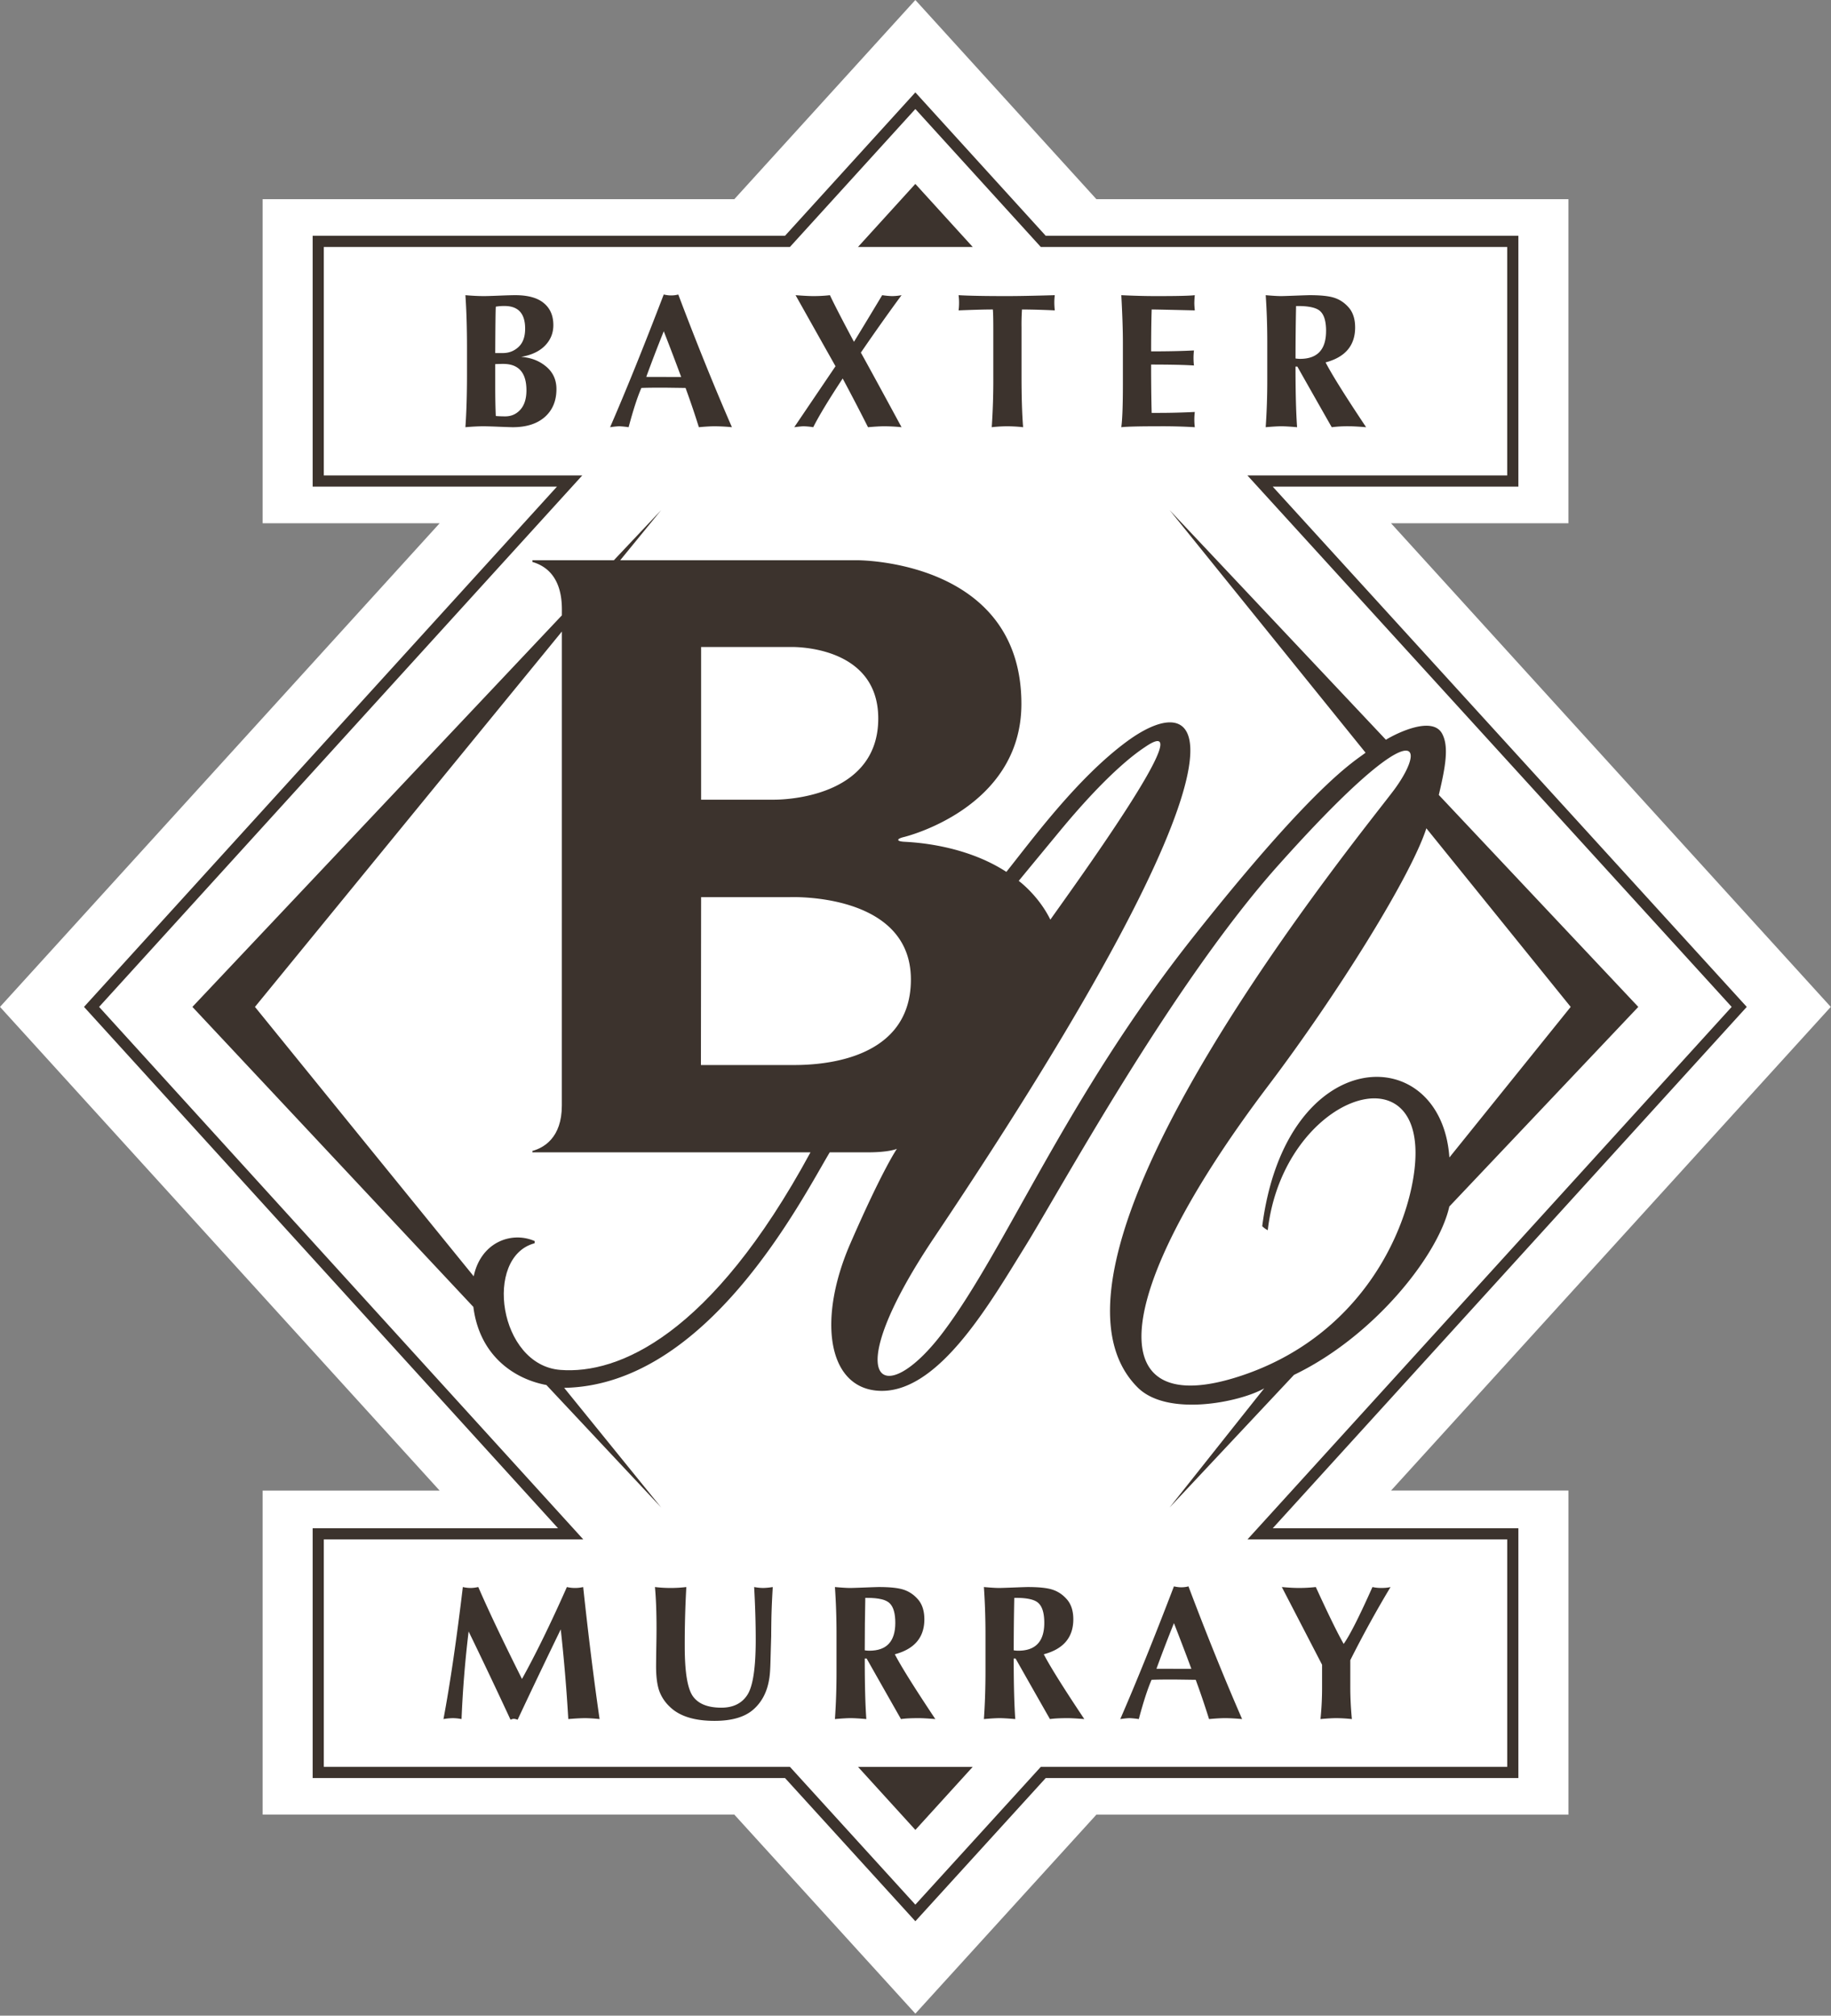 <?xml version="1.0" encoding="UTF-8"?>
<svg xmlns="http://www.w3.org/2000/svg" width="99" height="109" viewBox="0 0 99 109">
  <rect x="0" y="0" width="99" height="109" fill="#808080" stroke="none"/>
  <title>BM_MASTERLOGO_dark</title>
  <g fill="none" fill-rule="evenodd">
    <path fill="#3C332D" d="M49.137 105.981l-7.108-8.649-26.24-.554.3-14.773 10.997-.25L2.572 54.209l24.092-26.687-10.433-.418L15.7 11.34l24.443.32 9.556-9.669 8.27 8.887 2.254.719 23.71.308-.16 15.013-10.25.376 22.752 27.539L73.389 81.05l10.549.848-.399 14.591-24.692.664z"></path>
    <g fill="#FFF">
      <path d="M27.21 19.679c-.084 0-.228.003-.433.01v1.229c0 .613.01 1.14.03 1.578.145.013.316.02.514.02.326 0 .598-.122.816-.364.218-.246.327-.594.327-1.042 0-.954-.418-1.431-1.254-1.431zm29.581 30.054c.943-1.35 8.393-11.575 5.125-9.339-.295.202-1.818 1.166-4.616 4.552-2.064 2.497-2.218 2.689-2.218 2.689s1.063.778 1.71 2.098zm-9.305-10.879c0-4.024-4.738-3.866-4.738-3.866h-4.84v8.257h3.92c1.146 0 5.658-.366 5.658-4.39zm-11.597-20.94a80.533 80.533 0 0 0-.947 2.468l1.889.005a137.07 137.07 0 0 0-.942-2.473zm6.804 30.601h-4.785l-.01 9.079h4.843c.849 0 6.51.11 6.51-4.626 0-4.736-6.558-4.453-6.558-4.453zM28.036 18.763c.239-.222.358-.552.358-.99 0-.817-.37-1.224-1.108-1.225a2.56 2.56 0 0 0-.479.036c-.013.165-.023 1.001-.03 2.508h.413c.33 0 .611-.11.846-.329zM56.17 86.712c-.19-.203-.599-.304-1.223-.304h-.106c-.02.941-.03 1.887-.03 2.837.094.014.176.02.246.02.937 0 1.406-.501 1.406-1.506 0-.5-.098-.848-.293-1.047z"></path>
      <path d="M28.788 62.239c.607-.168 1.59-.708 1.59-2.453l.002-25.634L13.785 54.45s11.43 14.088 11.827 14.567c.387-1.84 2.04-2.454 3.299-1.904-.006.05-.005.067-.008.119-2.76.734-1.946 6.584 1.391 6.848 3.129.248 8.15-1.844 13.528-11.765H28.787v-.076zm19.62 25.52c0-.5-.097-.848-.292-1.047-.191-.203-.6-.304-1.224-.304h-.106c-.02.941-.03 1.887-.03 2.837.094.014.176.02.247.02.937 0 1.405-.501 1.405-1.506z"></path>
      <path d="M93.63 54.45L67.446 25.71h14.047V13.356H56.275l-6.783-7.461-6.782 7.461H17.508v12.356H31.48L5.358 54.45l26.18 28.797h-14.03v12.298H42.71l6.782 7.452 6.784-7.452h25.218V83.248H67.448L93.63 54.45zM68.435 15.962c.379.034.656.05.83.05.074 0 .335-.008.781-.025.45-.017.705-.025.766-.025.587 0 1.026.045 1.314.136.313.098.581.279.806.541.225.263.338.62.338 1.068 0 .977-.533 1.608-1.597 1.89.33.642 1.06 1.81 2.191 3.505-.416-.033-.717-.05-.901-.05a6.86 6.86 0 0 0-.958.05c-.533-.937-1.153-2.029-1.858-3.277h-.1c0 1.386.028 2.478.085 3.277-.383-.033-.667-.05-.851-.05-.189 0-.47.017-.847.05.057-.809.086-1.66.086-2.553v-2.023c0-.9-.028-1.755-.085-2.564zm-38.98 6.59c-.42.367-.997.55-1.732.55-.057 0-.307-.008-.75-.025a32.77 32.77 0 0 0-.791-.025c-.302 0-.642.017-1.018.05.057-.809.086-1.764.086-2.867v-1.4c0-1.1-.029-2.057-.086-2.873.376.034.71.05 1.003.05.134 0 .411-.008.83-.025.42-.017.706-.025.857-.025.692 0 1.209.143 1.551.43.343.283.514.68.514 1.188 0 .432-.15.803-.453 1.113-.3.307-.729.509-1.29.607.53.037.98.21 1.35.52.373.31.56.717.56 1.22 0 .636-.21 1.14-.63 1.511zm40.779 63.32c.295 0 .599-.016.911-.05.682 1.49 1.184 2.515 1.506 3.075.326-.456.845-1.48 1.556-3.075.158.034.316.05.474.05.201 0 .37-.016.504-.05a59.99 59.99 0 0 0-2.176 3.955v1.496c0 .506.028 1.07.085 1.69a8.077 8.077 0 0 0-.83-.051c-.216 0-.504.017-.867.05.057-.562.086-1.127.086-1.694v-1.244l-2.176-4.202c.372.034.681.05.927.05zm-9.606-69.91c.685.034 1.316.05 1.893.05 1.132 0 1.825-.016 2.08-.05a5.048 5.048 0 0 0-.025.42c0 .107.009.242.026.404-1.404-.034-2.181-.05-2.332-.05-.02.62-.03 1.375-.03 2.265.916 0 1.688-.017 2.316-.05a3.425 3.425 0 0 0 0 .814c-.497-.034-1.269-.05-2.317-.051 0 .995.01 1.866.03 2.614h.358c.631 0 1.29-.016 1.975-.05a3.363 3.363 0 0 0 0 .824 29.31 29.31 0 0 0-1.955-.05c-1.037 0-1.71.016-2.02.05.058-.418.086-1.19.086-2.316V18.5c0-.64-.028-1.486-.085-2.538zm-3.597 0a3.226 3.226 0 0 0-.025.39c0 .134.009.28.025.434a41.26 41.26 0 0 0-1.773-.05 12.11 12.11 0 0 0-.025.98v2.6c0 1.156.029 2.085.086 2.786a8.268 8.268 0 0 0-.836-.05c-.279 0-.566.017-.861.05a37.28 37.28 0 0 0 .085-2.735v-2.564c0-.54-.008-.895-.025-1.067-.426 0-1.044.017-1.853.05a3.278 3.278 0 0 0 0-.824c.557.034 1.432.05 2.624.05.557 0 1.417-.016 2.578-.05zm-7.54-6.017l3.102 3.41h-6.202l3.1-3.41zm-6.477 6.017c.444.034.763.05.957.05.316 0 .616-.016.902-.05.215.462.648 1.303 1.3 2.523.416-.68.925-1.522 1.526-2.523a4.4 4.4 0 0 0 .513.05c.178 0 .356-.016.534-.05-.685.93-1.419 1.966-2.2 3.105.375.674 1.109 2.02 2.2 4.035a9.704 9.704 0 0 0-.937-.05c-.201 0-.493.017-.876.05a124.068 124.068 0 0 0-1.37-2.634c-.755 1.146-1.286 2.024-1.592 2.634a3.854 3.854 0 0 0-.518-.05c-.084 0-.254.017-.509.05l2.231-3.297c-.49-.87-1.21-2.15-2.16-3.843zm-7.126-.036c.15.034.282.05.393.05.137 0 .268-.016.393-.05.973 2.58 1.94 4.971 2.9 7.176a10.33 10.33 0 0 0-.926-.05c-.218 0-.506.017-.861.05a46.04 46.04 0 0 0-.72-2.123c-.72-.01-1.146-.016-1.28-.016-.487 0-.856.005-1.108.016-.212.482-.442 1.19-.69 2.123a5.122 5.122 0 0 0-.484-.05c-.117 0-.29.017-.518.05.86-1.978 1.826-4.37 2.9-7.176zm-4.204 76.986c-.262 0-.581.017-.957.05a94.285 94.285 0 0 0-.408-4.85 394.062 394.062 0 0 0-2.332 4.886.76.76 0 0 0-.197-.05.442.442 0 0 0-.186.05 298.83 298.83 0 0 0-2.266-4.774 59.306 59.306 0 0 0-.383 4.738 2.51 2.51 0 0 0-.474-.05 3.22 3.22 0 0 0-.503.05c.359-1.914.708-4.295 1.047-7.14.145.034.286.05.423.05.114 0 .252-.016.413-.05.55 1.271 1.338 2.928 2.362 4.971.746-1.345 1.555-3.002 2.428-4.971a1.943 1.943 0 0 0 .881 0c.28 2.606.574 4.986.887 7.14a9.062 9.062 0 0 0-.735-.05zm10.024-5.366c-.007.422-.01.732-.01.93-.01.311-.022.726-.036 1.245-.01.52-.035.882-.075 1.087-.111.691-.398 1.24-.862 1.644-.463.404-1.16.607-2.09.607-1.114 0-1.93-.263-2.448-.79a2.191 2.191 0 0 1-.564-.894c-.1-.33-.15-.749-.15-1.255 0-.104.003-.41.01-.915.01-.506.014-.888.014-1.148 0-.883-.028-1.628-.085-2.235a7.168 7.168 0 0 0 1.697 0 54.696 54.696 0 0 0-.086 3.211c0 1.372.145 2.267.434 2.686.292.418.807.627 1.546.627.641 0 1.111-.233 1.41-.698.299-.469.448-1.46.448-2.974 0-.873-.028-1.824-.085-2.852.184.034.354.05.509.05.17-.006.337-.023.498-.05a41.255 41.255 0 0 0-.075 1.724zm3.435 5.416c.057-.809.086-1.66.086-2.553v-2.023c0-.9-.029-1.755-.086-2.564.38.034.657.05.831.05.074 0 .334-.008.781-.025.45-.017.705-.025.766-.025.587 0 1.025.045 1.314.136.313.098.581.278.806.541.225.263.337.62.338 1.067 0 .978-.533 1.609-1.597 1.892.329.64 1.06 1.809 2.19 3.504-.416-.034-.716-.05-.9-.05-.414 0-.733.016-.958.05-.533-.937-1.153-2.03-1.858-3.277h-.1c0 1.386.027 2.478.085 3.277-.383-.034-.667-.05-.852-.05-.187 0-.47.017-.846.05zm4.35 5.994l-3.102-3.41h6.202l-3.1 3.41zm8.233-6.044c-.413 0-.732.017-.957.05-.534-.937-1.154-2.029-1.859-3.276h-.1c0 1.385.028 2.477.085 3.276-.383-.033-.666-.05-.85-.05-.189 0-.471.017-.847.05.057-.809.085-1.66.086-2.553v-2.023c0-.9-.03-1.755-.086-2.564.38.034.656.05.83.05.075 0 .335-.008.782-.025.45-.017.704-.025.765-.025.588 0 1.026.045 1.315.136.312.098.58.278.805.541.225.263.338.62.338 1.067 0 .978-.532 1.609-1.597 1.892.33.64 1.06 1.809 2.191 3.504-.416-.033-.717-.05-.901-.05zm11.399-46.133c-5.807 6.503-11.812 17.588-13.712 20.65-1.945 3.136-4.788 8.11-8.05 7.768-2.635-.275-3.145-3.915-1.384-7.957 1.76-4.041 2.516-5.115 2.516-5.115s-.407.19-1.573.19h-2.059c-1.535 2.562-6.612 12.603-14.36 12.735l5.247 6.472-6.207-6.625c-1.726-.319-3.616-1.573-3.949-4.223L10.403 54.45 30.38 33.276v-.087c0-.477.102-2.308-1.593-2.8v-.093h4.404l2.56-2.714-2.217 2.714H46.33s8.896-.063 8.896 7.768c0 5.684-6.353 7.2-6.353 7.2-.418.1-.4.23 0 .255.4.025 3.22.12 5.54 1.63 1.386-1.736 3.828-5.071 6.513-7.05 4.355-3.21 7.688-.178-10.418 26.826-5.292 7.892-2.767 9.431.485 5.117 3.42-4.537 6.643-12.688 13.533-21.385 6.604-8.336 8.689-9.47 9.309-9.953L63.237 27.582l11.697 12.421c.688-.415 2.516-1.27 3.033-.34.384.692.195 1.777-.173 3.325L88.581 54.45 78.363 65.245c-.584 2.62-4.058 7.02-8.398 9.104l-6.728 7.174s5.112-6.447 5.12-6.447c-1.282.74-5.227 1.57-6.846-.048-6.934-6.93 12.45-30.371 13.902-32.364 1.836-2.52 1.176-4.242-6.287 4.115zm-2.891 46.133c-.219 0-.506.017-.862.05a45.99 45.99 0 0 0-.72-2.123c-.719-.01-1.145-.016-1.28-.016-.486 0-.856.005-1.108.016-.211.482-.441 1.19-.69 2.123a5.122 5.122 0 0 0-.483-.05c-.118 0-.29.017-.519.05.86-1.978 1.827-4.37 2.901-7.176.151.034.282.05.393.05.137 0 .268-.016.393-.05.973 2.58 1.94 4.971 2.9 7.176-.365-.033-.674-.05-.925-.05z"></path>
      <path d="M98.988 54.45L75.21 28.295h9.593V10.77H59.28L49.492 0l-9.787 10.77H14.2v17.525h9.572L0 54.45l23.77 26.156H14.2V98.13h25.506l9.787 10.761 9.787-10.76h25.524V80.605h-9.592L98.988 54.45zM82.097 82.642v13.509H56.541l-7.049 7.744-7.047-7.744h-25.54V82.642l13.267.001L4.542 54.45l25.572-28.134H16.905V12.75h25.54l7.047-7.754 7.049 7.754h25.556v13.566H68.815l25.63 28.134-25.63 28.193h13.282z"></path>
      <path d="M62.528 90.242l1.888.005c-.218-.597-.532-1.421-.942-2.473a80.4 80.4 0 0 0-.946 2.468zM71.7 17.899c0-.5-.098-.848-.293-1.047-.191-.202-.6-.303-1.224-.303h-.105c-.02.94-.03 1.886-.03 2.837.093.013.175.02.246.02.937 0 1.405-.503 1.405-1.507zm-4.595 56.499c6.419-2.133 8.992-7.735 9.38-11.2.746-6.668-7.106-3.933-7.938 3.327-.199-.1-.3-.218-.3-.218 1.289-9.972 9.676-10.093 10.12-3.714l6.558-8.143-7.803-9.658c-.845 2.624-4.863 9.047-8.552 13.923-8.613 11.38-9.112 18.224-1.465 15.683z"></path>
    </g>
  </g>
</svg>
